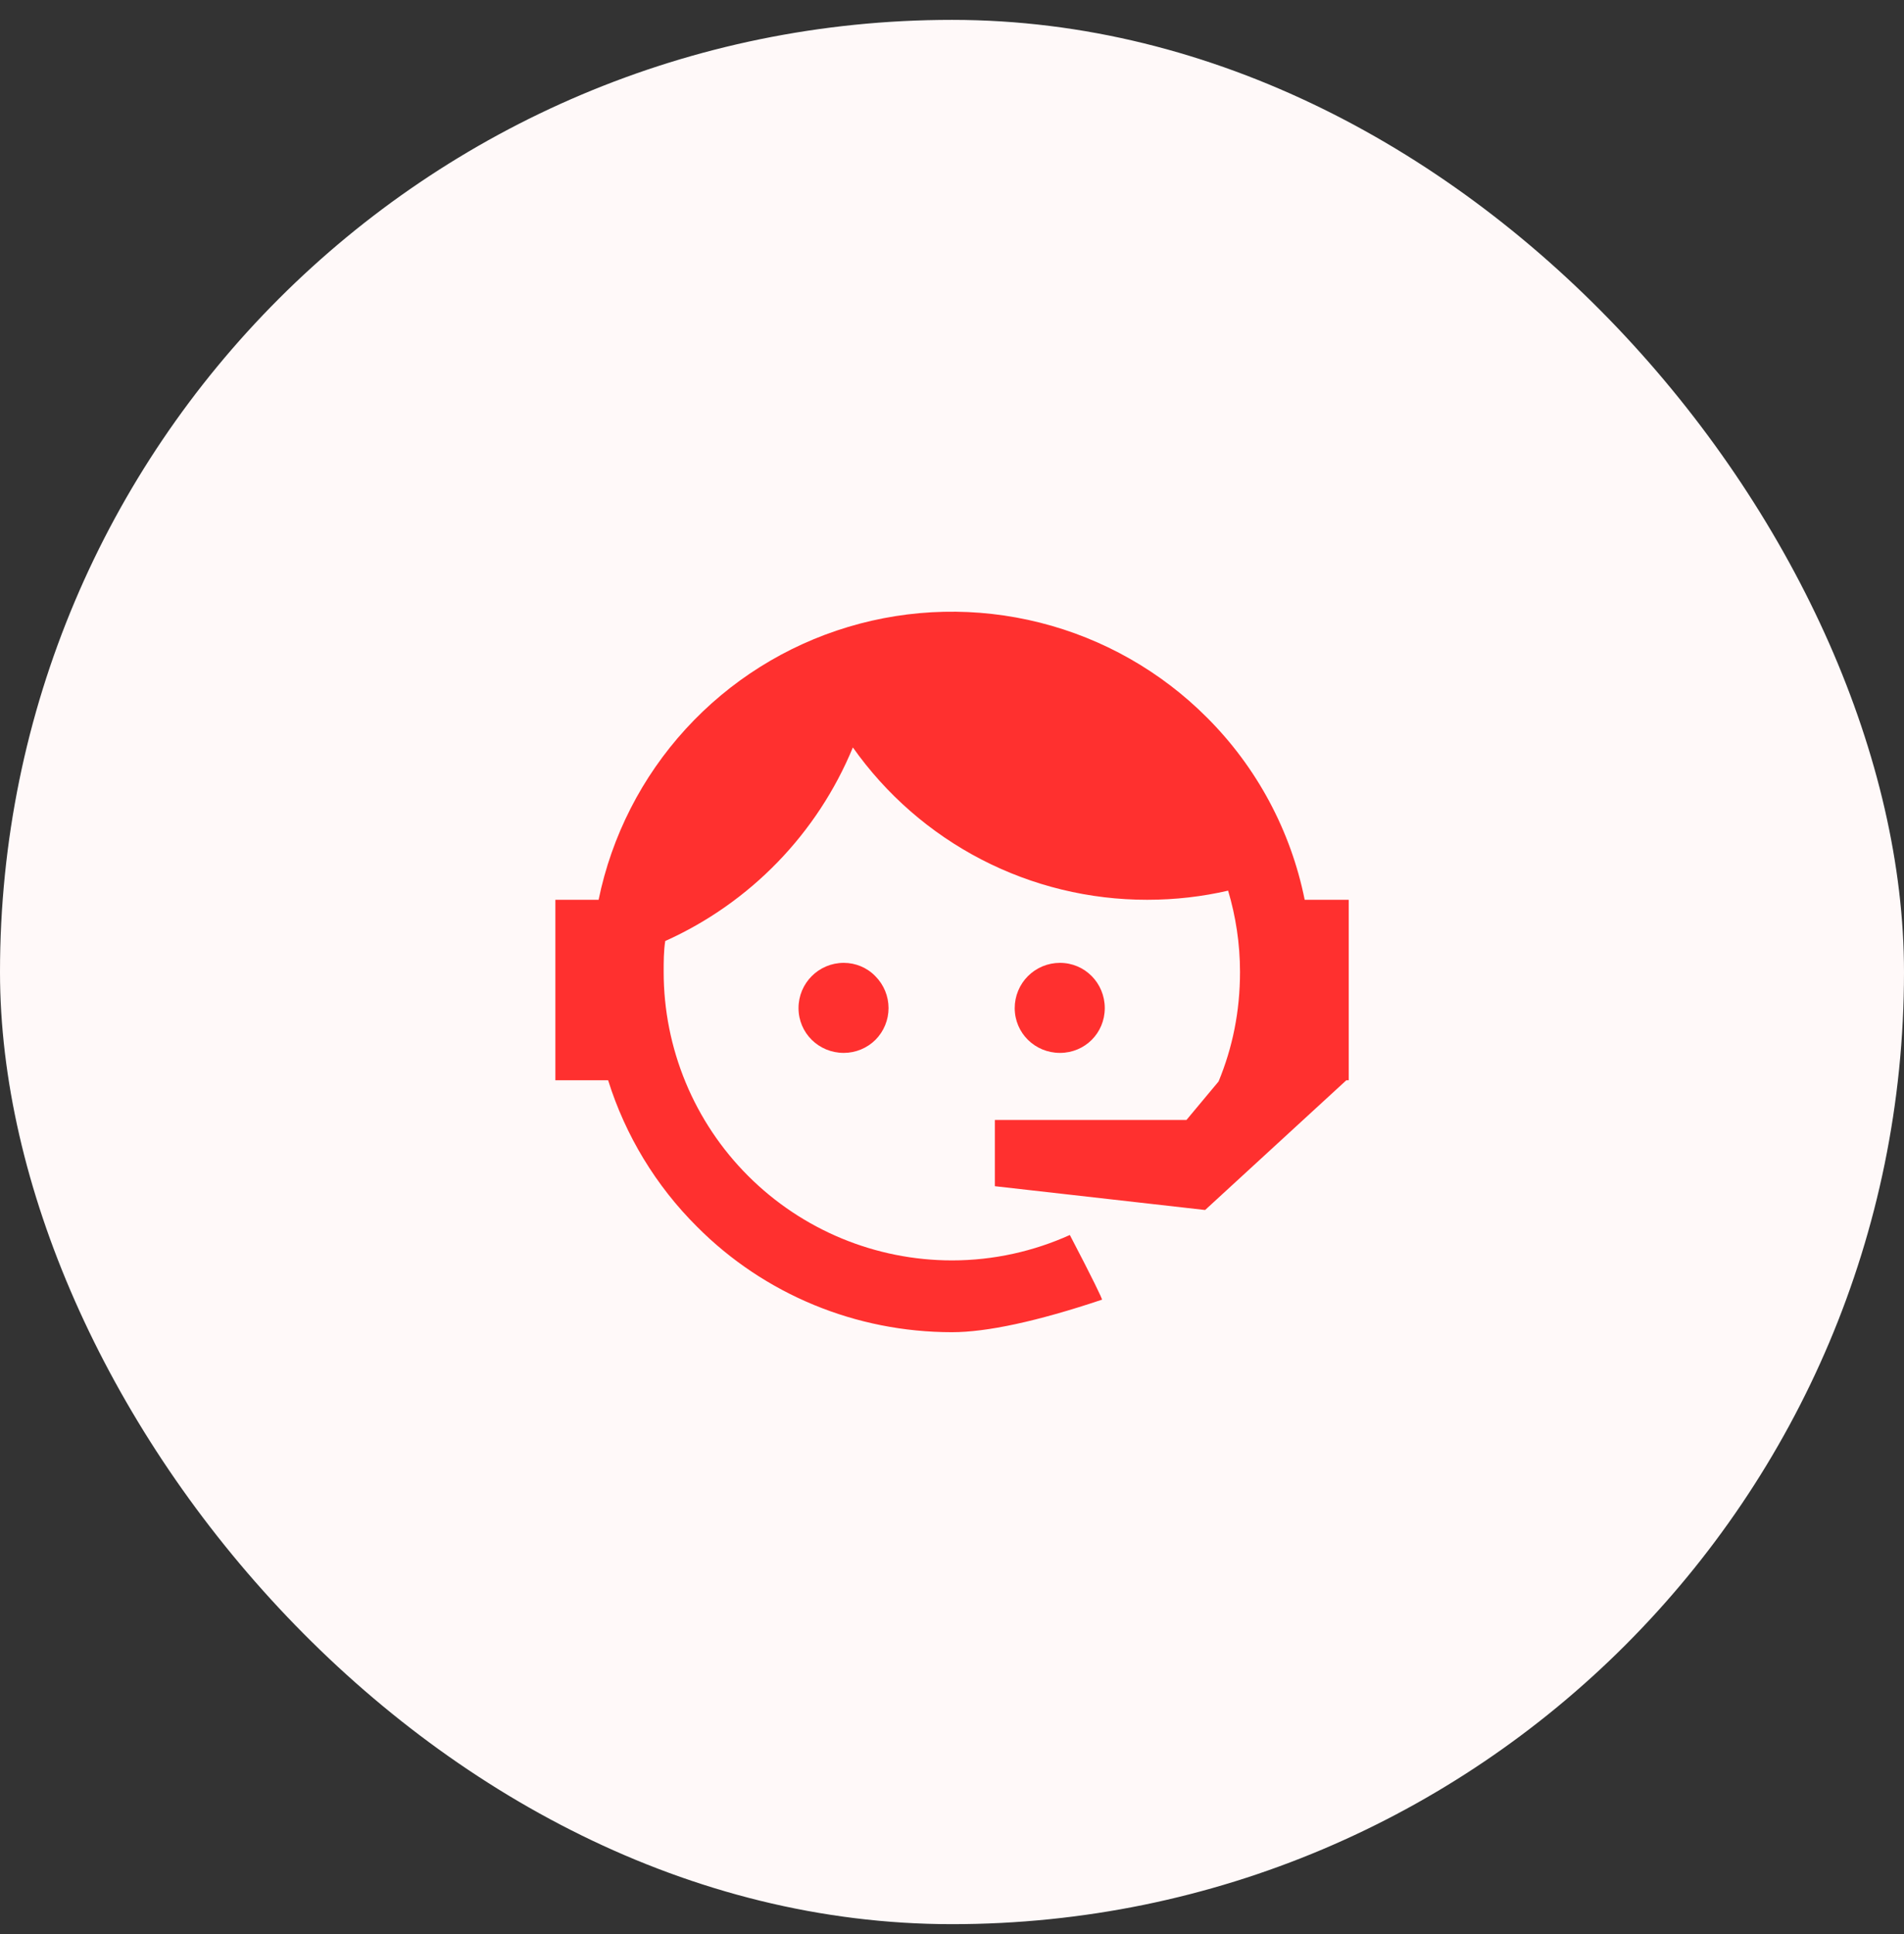 <svg width="64" height="65" viewBox="0 0 64 65" fill="none" xmlns="http://www.w3.org/2000/svg">
<rect x="0" y="0" width="64" height="65" fill="#333333" stroke="none"/>
<rect y="0.668" width="64" height="64" rx="32" fill="#FFF9F9"/>
<path d="M40.961 36.346C41.428 35.213 41.681 34 41.681 32.666C41.681 31.706 41.535 30.786 41.281 29.933C40.415 30.133 39.508 30.24 38.561 30.24C36.623 30.242 34.712 29.778 32.99 28.887C31.268 27.995 29.786 26.703 28.668 25.12C27.473 28.014 25.217 30.342 22.361 31.626C22.308 31.96 22.308 32.32 22.308 32.666C22.308 33.939 22.559 35.2 23.046 36.376C23.533 37.552 24.247 38.62 25.147 39.52C26.965 41.338 29.43 42.36 32.001 42.36C33.401 42.36 34.748 42.053 35.961 41.506C36.721 42.96 37.068 43.68 37.041 43.68C34.855 44.413 33.161 44.773 32.001 44.773C28.775 44.773 25.695 43.506 23.428 41.226C22.048 39.853 21.023 38.164 20.441 36.306H18.668V30.24H20.121C20.562 28.096 21.574 26.112 23.051 24.498C24.528 22.883 26.414 21.699 28.51 21.07C30.606 20.441 32.833 20.391 34.955 20.926C37.076 21.46 39.014 22.559 40.561 24.106C42.241 25.78 43.387 27.915 43.855 30.24H45.335V36.306H45.255L40.508 40.666L33.441 39.866V37.64H39.881L40.961 36.346ZM28.361 32.36C28.761 32.36 29.148 32.52 29.428 32.813C29.709 33.097 29.867 33.48 29.867 33.88C29.867 34.279 29.709 34.663 29.428 34.946C29.148 35.226 28.761 35.386 28.361 35.386C27.521 35.386 26.841 34.72 26.841 33.88C26.841 33.04 27.521 32.36 28.361 32.36ZM35.628 32.36C36.468 32.36 37.135 33.04 37.135 33.88C37.135 34.72 36.468 35.386 35.628 35.386C34.788 35.386 34.108 34.72 34.108 33.88C34.108 33.477 34.268 33.09 34.553 32.805C34.838 32.52 35.225 32.36 35.628 32.36Z" fill="#FF302F"/>
</svg>
